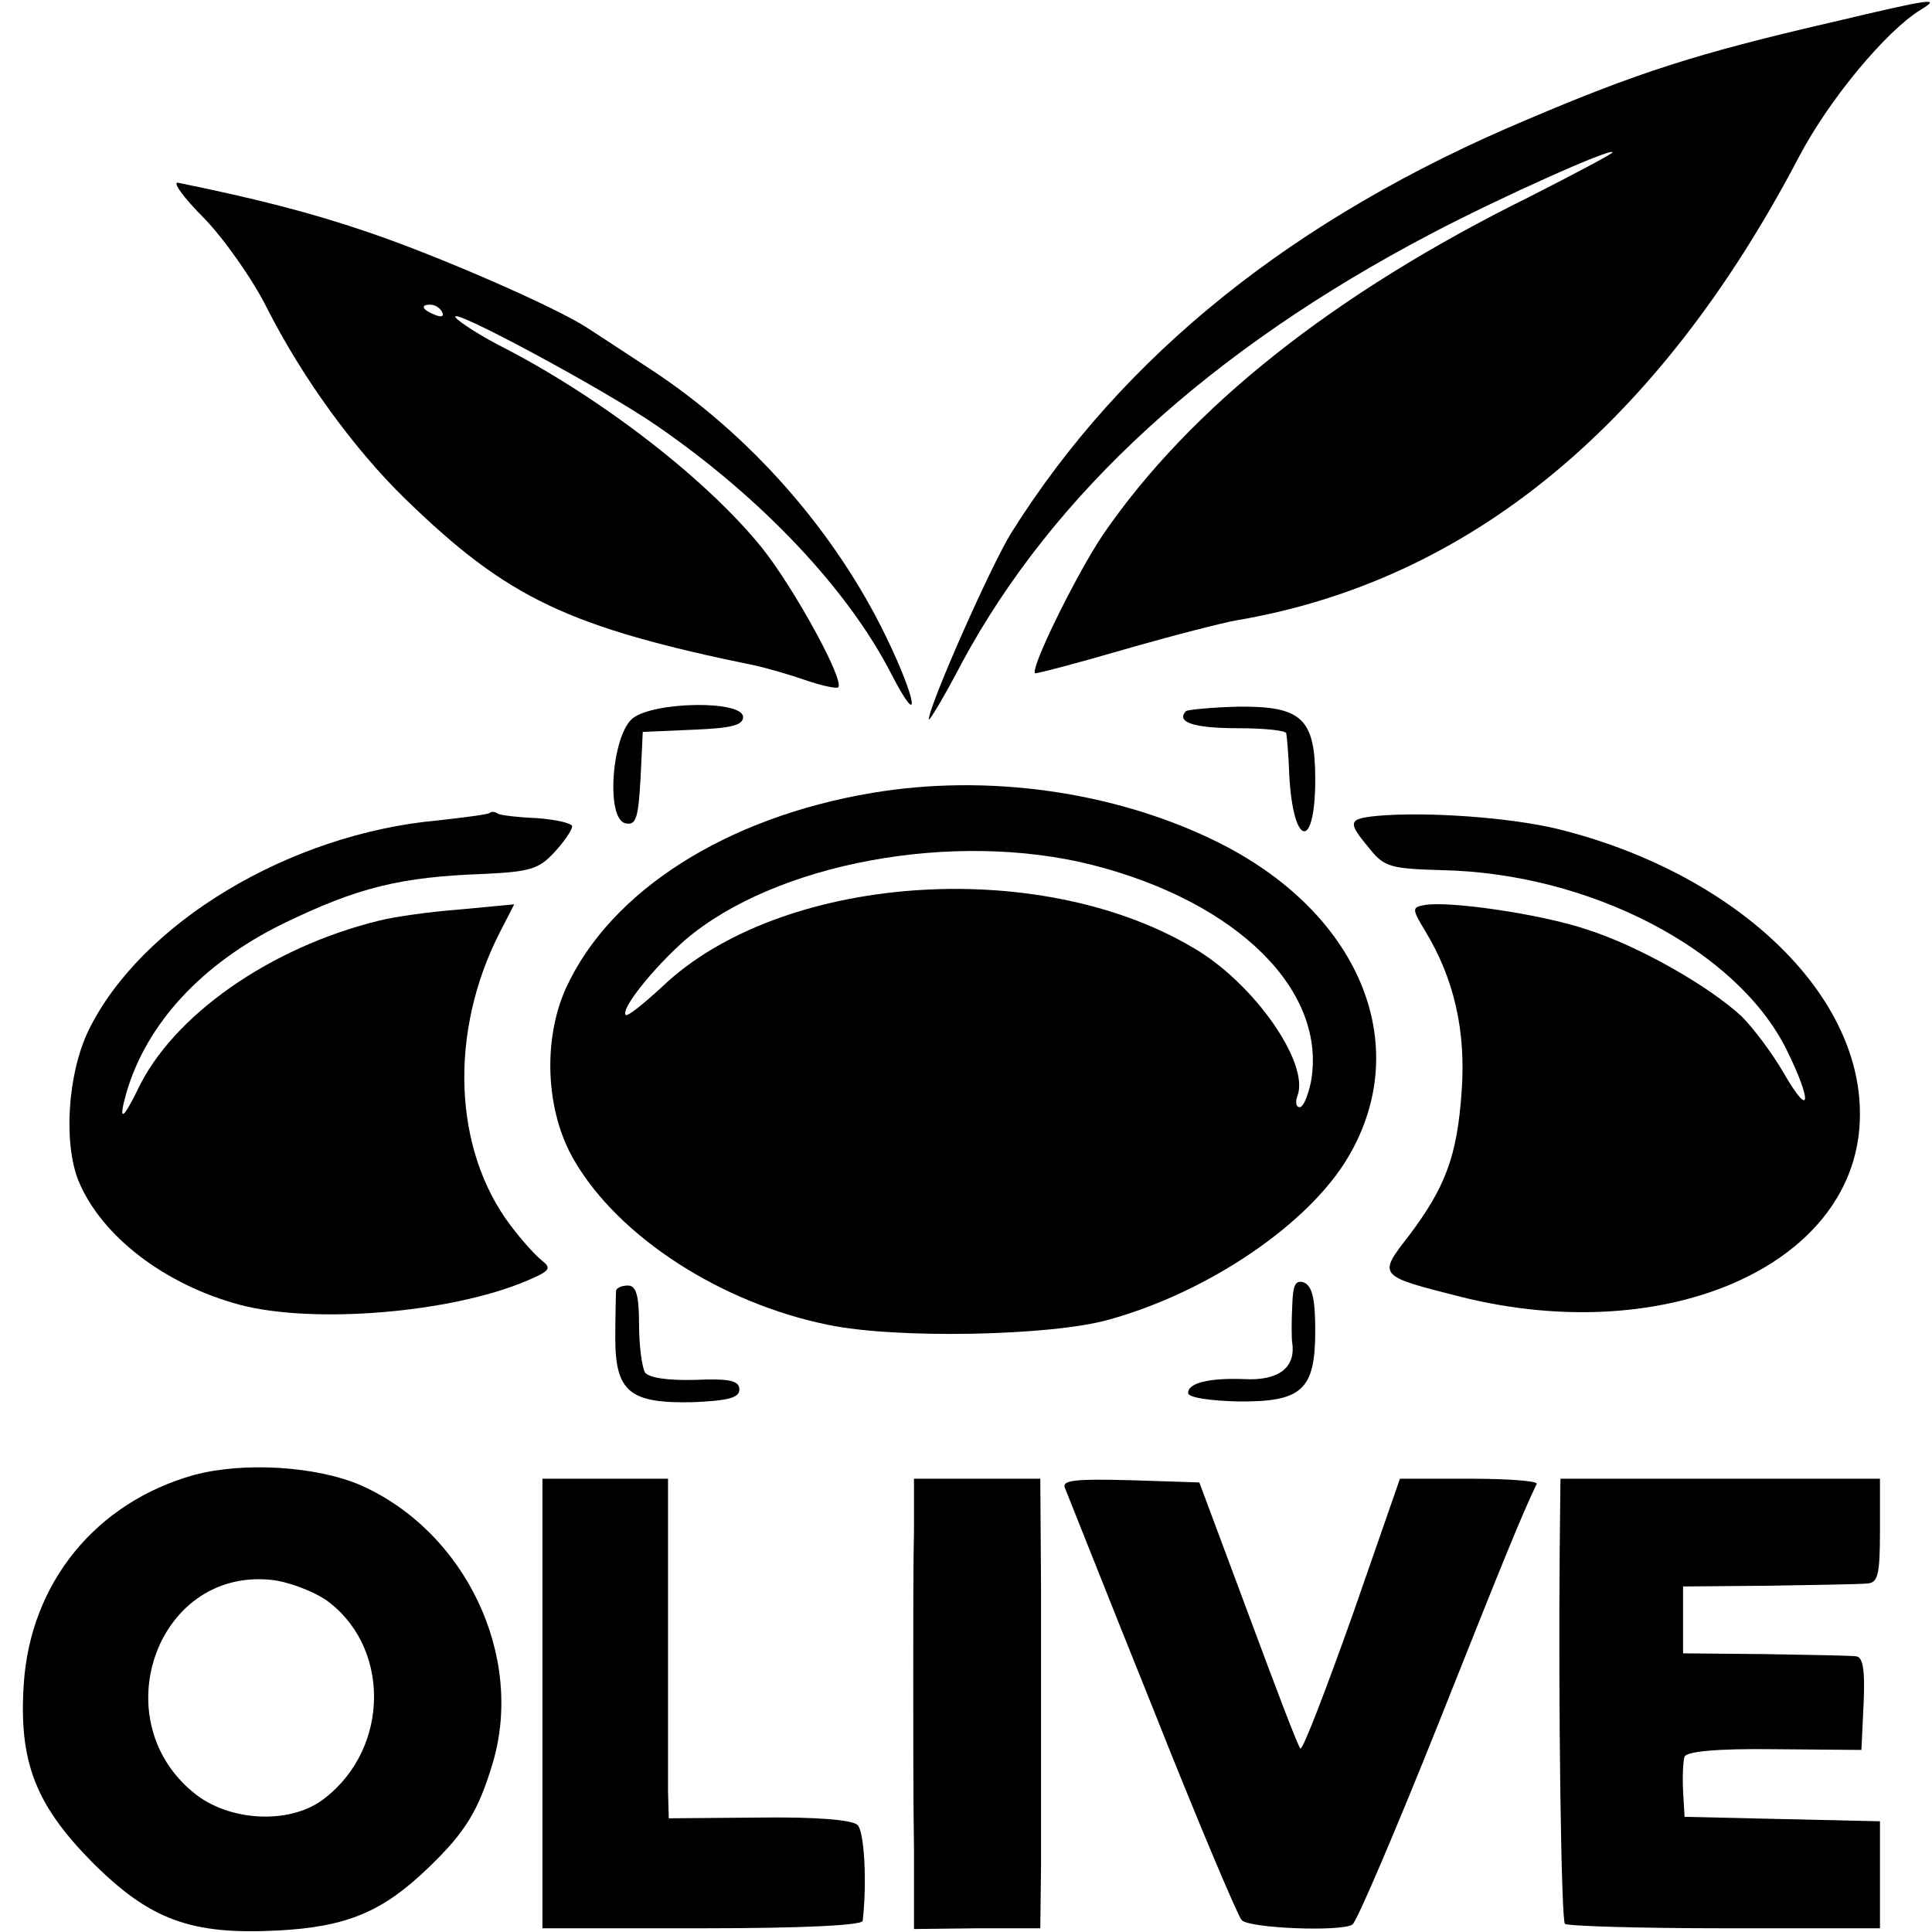 <?xml version="1.0" standalone="no"?>
<!DOCTYPE svg PUBLIC "-//W3C//DTD SVG 20010904//EN"
 "http://www.w3.org/TR/2001/REC-SVG-20010904/DTD/svg10.dtd">
<svg version="1.0" xmlns="http://www.w3.org/2000/svg"
 width="260pt" height="260pt" viewBox="0 0 260 260"
 preserveAspectRatio="xMidYMid meet">
<g transform="translate(0,260) scale(0.1,-0.1)"
fill="#000000" stroke="none">
<path d="M2465 2570 c-182 -42 -262 -68 -410 -131 -314 -132 -544 -317 -694
-556 -28 -45 -111 -233 -111 -251 0 -4 21 31 45 77 122 226 333 420 630 576
93 49 245 117 245 110 0 -2 -51 -29 -112 -60 -263 -130 -456 -283 -574 -455
-36 -54 -98 -180 -91 -186 1 -1 55 13 120 32 66 19 133 36 150 39 314 53 569
263 758 624 41 78 118 170 164 198 28 17 15 15 -120 -17z"/>
<path d="M275 2306 c27 -28 65 -82 84 -120 47 -93 117 -190 187 -258 137 -133
218 -172 472 -224 13 -3 42 -11 65 -19 23 -8 43 -12 45 -10 9 9 -59 133 -102
187 -73 91 -212 199 -344 268 -34 17 -65 37 -69 43 -10 16 202 -98 271 -146
141 -97 258 -221 316 -335 40 -77 34 -35 -7 50 -69 143 -184 274 -319 362 -32
21 -70 46 -84 55 -43 28 -201 97 -296 129 -76 26 -151 45 -254 66 -9 2 7 -20
35 -48z m320 -126 c3 -6 -1 -7 -9 -4 -18 7 -21 14 -7 14 6 0 13 -4 16 -10z"/>
<path d="M851 1633 c-28 -24 -36 -136 -9 -141 14 -3 17 7 20 60 l3 63 68 3
c51 2 67 6 67 17 0 23 -121 21 -149 -2z"/>
<path d="M1596 1643 c-14 -15 11 -23 70 -23 35 0 65 -3 65 -7 1 -5 3 -29 4
-55 5 -98 35 -104 35 -7 0 82 -18 99 -104 98 -36 -1 -67 -4 -70 -6z"/>
<path d="M1174 1533 c-197 -33 -352 -132 -412 -262 -32 -70 -28 -167 11 -233
60 -103 198 -192 342 -221 91 -19 299 -15 377 7 134 37 270 129 323 220 89
152 13 331 -181 425 -136 66 -305 90 -460 64z m296 -97 c196 -50 317 -170 294
-293 -4 -18 -10 -33 -15 -33 -5 0 -6 7 -3 15 17 44 -59 153 -141 200 -210 124
-556 98 -714 -53 -25 -23 -46 -40 -49 -38 -7 8 37 63 80 101 122 104 362 148
548 101z"/>
<path d="M659 1506 c-2 -2 -33 -6 -69 -10 -201 -18 -401 -139 -471 -283 -28
-58 -34 -152 -13 -203 31 -74 116 -139 217 -166 99 -26 283 -11 385 32 31 13
35 17 22 27 -9 7 -28 28 -43 48 -77 102 -83 259 -15 393 l20 39 -74 -7 c-40
-3 -89 -10 -108 -15 -147 -36 -278 -128 -325 -228 -20 -41 -26 -43 -15 -4 27
93 101 174 211 228 101 49 158 63 272 67 59 3 72 6 93 29 13 14 24 30 24 35 0
4 -21 9 -47 11 -26 1 -50 4 -53 6 -4 3 -9 3 -11 1z"/>
<path d="M1853 1502 c-39 -4 -40 -8 -10 -44 20 -25 29 -27 97 -29 200 -4 397
-107 464 -241 35 -71 33 -95 -3 -33 -16 28 -42 62 -57 77 -44 41 -139 95 -208
117 -62 21 -187 39 -219 33 -17 -3 -17 -5 1 -35 39 -64 55 -135 49 -216 -6
-87 -22 -129 -71 -194 -42 -54 -42 -54 69 -82 282 -71 538 46 538 245 1 165
-169 325 -405 384 -65 16 -178 24 -245 18z"/>
<path d="M1739 842 c-1 -20 -1 -43 0 -49 5 -34 -19 -51 -63 -49 -48 2 -78 -5
-77 -19 1 -6 30 -10 66 -11 87 -1 105 15 105 95 0 43 -4 60 -15 65 -12 4 -15
-3 -16 -32z"/>
<path d="M829 863 c0 -5 -1 -33 -1 -63 0 -73 19 -89 105 -87 47 2 62 6 62 17
0 12 -13 15 -60 13 -37 -1 -62 3 -67 10 -4 7 -8 36 -8 65 0 39 -4 52 -15 52
-8 0 -15 -3 -16 -7z"/>
<path d="M261 615 c-132 -37 -220 -145 -229 -281 -7 -105 16 -163 92 -240 78
-78 133 -98 250 -92 93 5 141 25 203 85 50 48 67 77 86 140 43 144 -36 311
-177 374 -60 26 -158 32 -225 14z m176 -167 c88 -61 89 -199 0 -268 -44 -35
-124 -32 -172 4 -127 97 -56 305 99 290 22 -2 54 -14 73 -26z"/>
<path d="M730 307 l0 -302 215 0 c136 0 215 4 216 10 6 53 2 121 -7 129 -7 7
-56 11 -132 10 l-122 -1 -1 36 c0 20 0 123 0 229 l0 192 -85 0 -84 0 0 -303z"/>
<path d="M1230 540 c-1 -38 -1 -126 -1 -195 0 -69 0 -173 1 -233 l0 -108 85 1
85 0 1 87 c0 49 0 117 0 153 0 36 0 133 0 215 l-1 150 -85 0 -85 0 0 -70z"/>
<path d="M1433 598 c3 -7 55 -139 117 -293 61 -154 116 -284 121 -289 10 -11
133 -16 149 -6 6 4 58 126 116 271 91 229 112 280 132 322 2 4 -39 7 -90 7
l-94 0 -64 -184 c-36 -101 -67 -182 -70 -179 -3 2 -34 84 -70 181 l-66 177
-93 3 c-73 2 -92 0 -88 -10z"/>
<path d="M2099 518 c-2 -216 2 -502 7 -507 3 -3 100 -6 215 -6 l209 0 0 72 0
72 -132 3 -131 3 -2 35 c-1 19 0 40 2 46 3 7 44 11 121 10 l117 -1 3 63 c2 45
-1 62 -10 63 -7 1 -62 2 -123 3 l-110 1 0 45 0 45 115 1 c63 1 123 2 133 3 14
1 17 11 17 71 l0 70 -215 0 -215 0 -1 -92z"/>
</g>
</svg>

